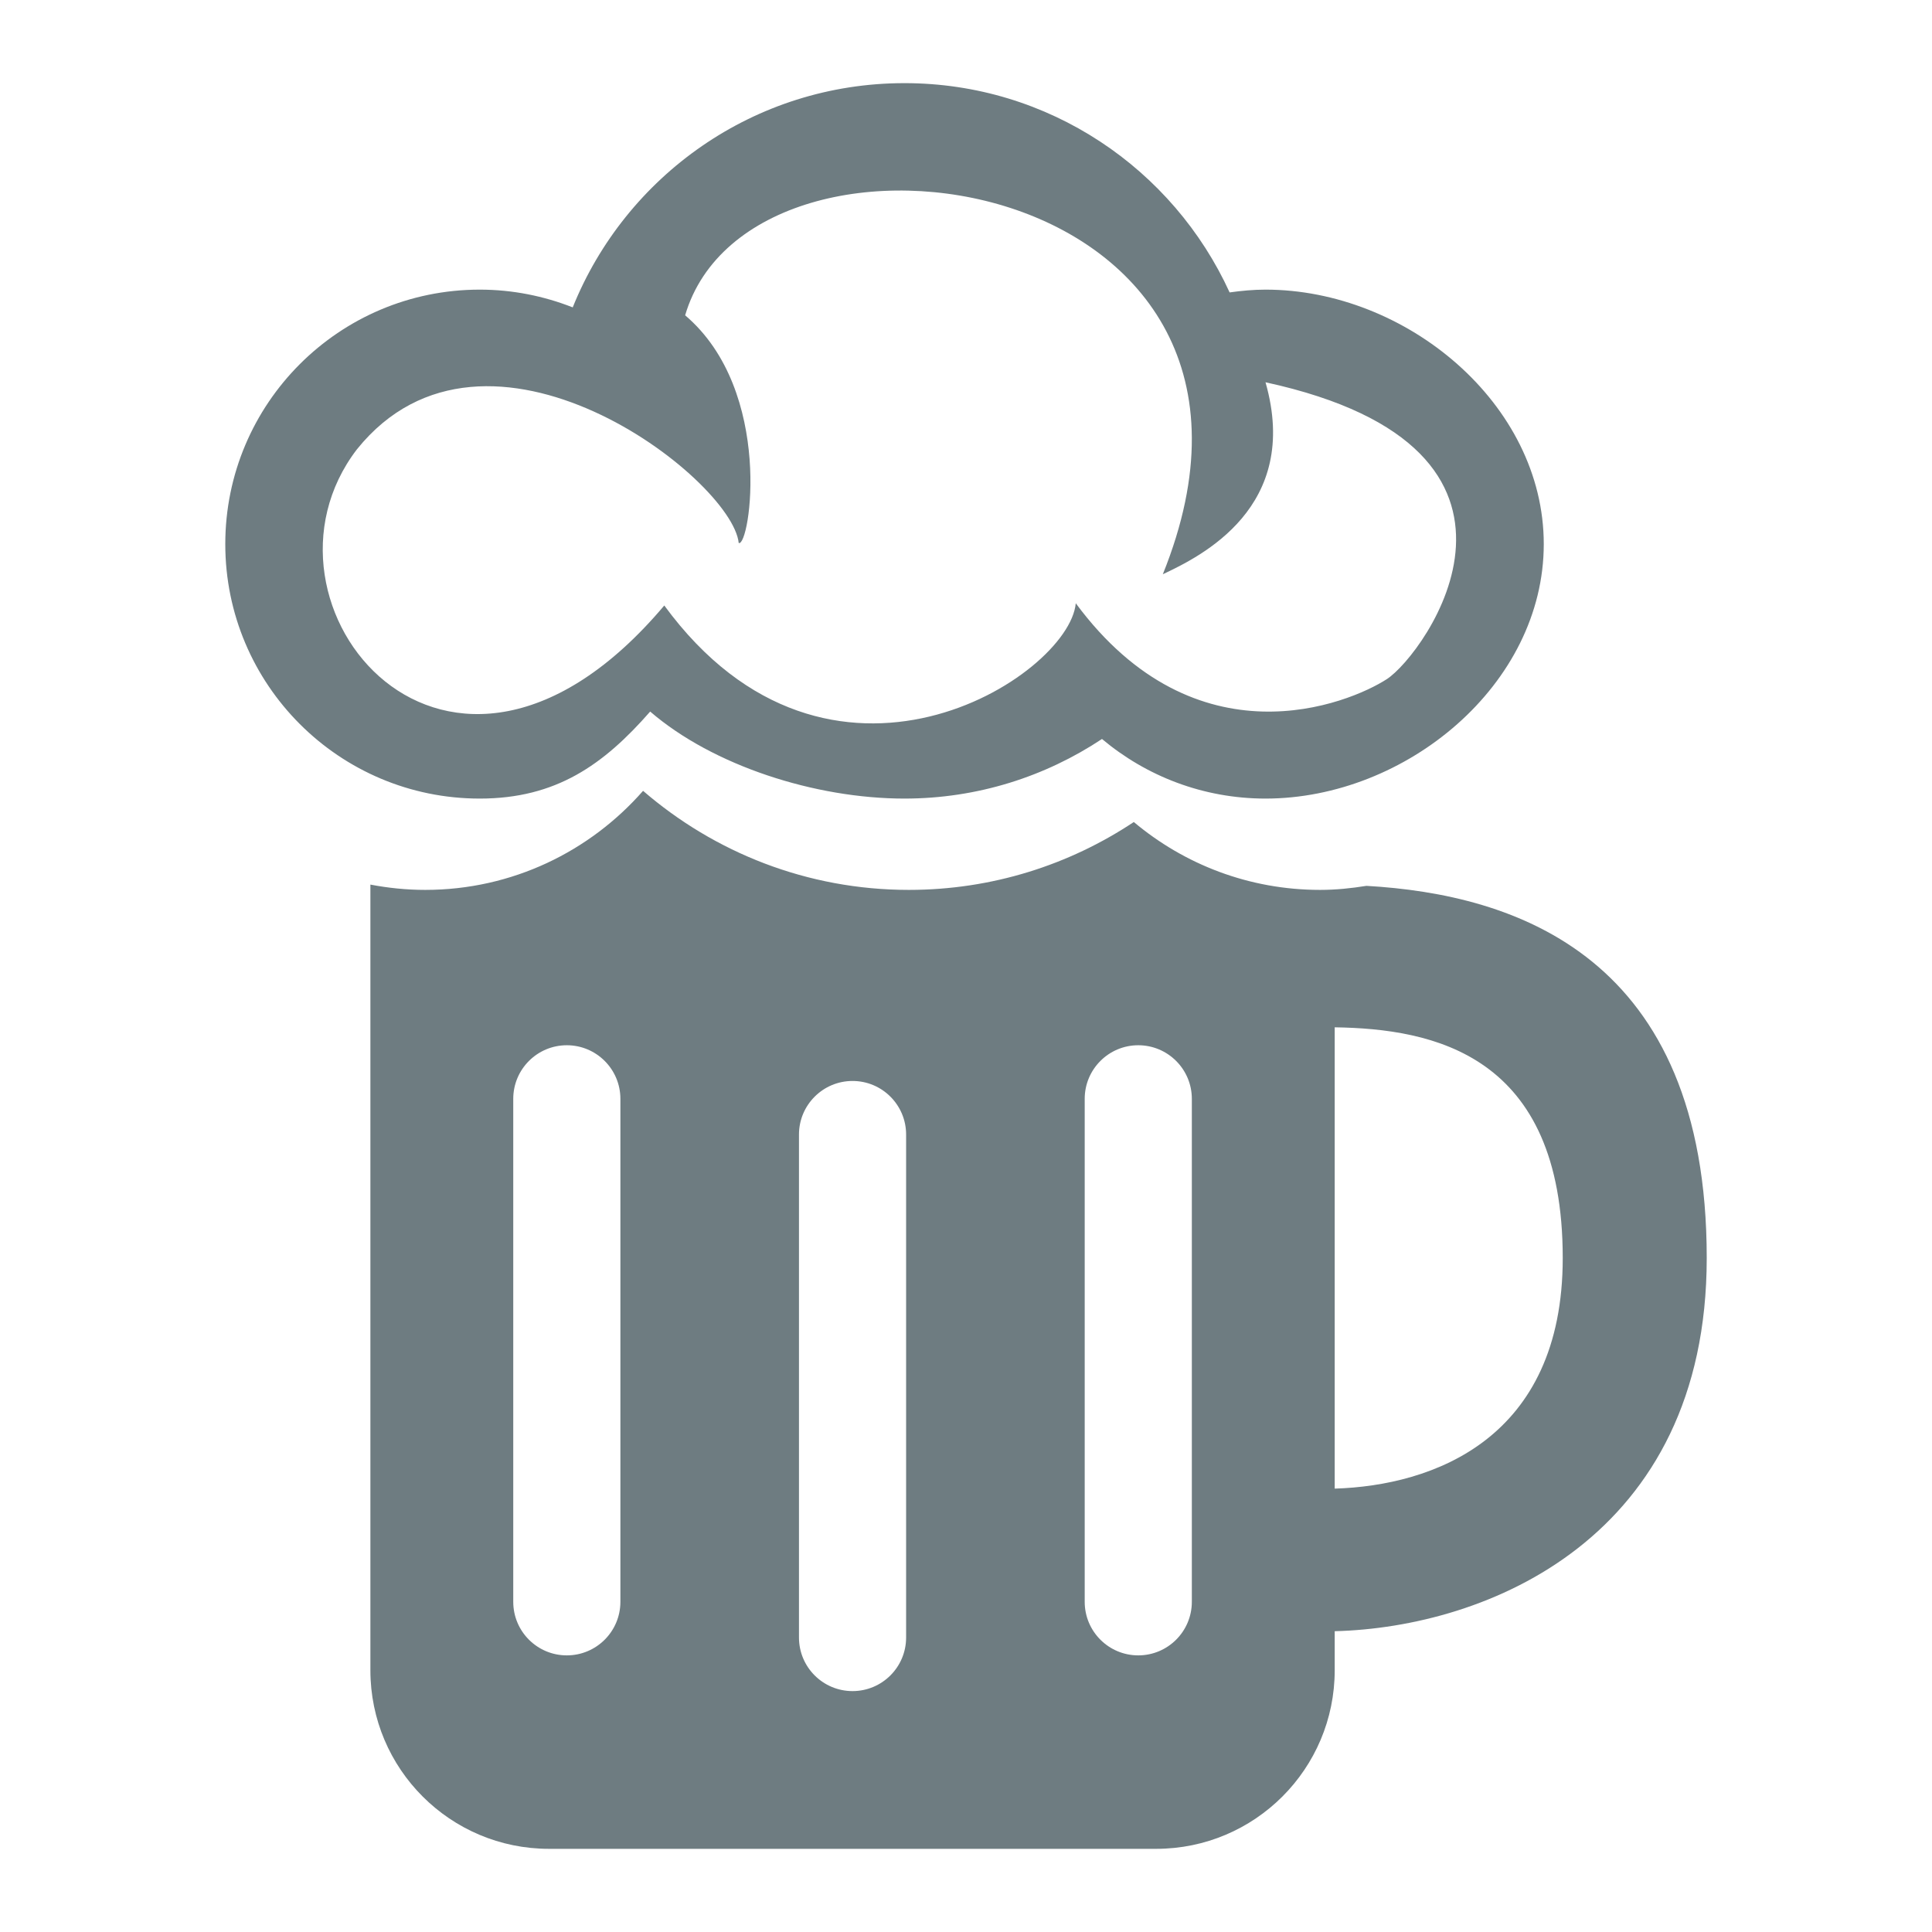 <?xml version="1.0" encoding="utf-8"?>
<!-- Generator: Adobe Illustrator 16.0.0, SVG Export Plug-In . SVG Version: 6.00 Build 0)  -->
<!DOCTYPE svg PUBLIC "-//W3C//DTD SVG 1.1//EN" "http://www.w3.org/Graphics/SVG/1.1/DTD/svg11.dtd">
<svg version="1.1" id="Ebene_1" xmlns="http://www.w3.org/2000/svg" xmlns:xlink="http://www.w3.org/1999/xlink" x="0px" y="0px"
	 width="300px" height="300px" viewBox="0 0 300 300" enable-background="new 0 0 300 300" xml:space="preserve">
<path id="beer_3_" fill="#6E7C81" d="M207.252,253.293v6.064c0,15.315-12.414,27.729-27.729,27.729h-94.28
	c-15.316,0-27.729-12.413-27.729-27.729V137.359c2.757,0.525,5.6,0.823,8.514,0.823c13.496,0,25.574-5.969,33.828-15.381
	c11.081,9.564,25.481,15.381,41.269,15.381c12.923,0,24.924-3.889,34.934-10.54c7.825,6.575,17.904,10.54,28.92,10.54
	c2.459,0,4.85-0.249,7.198-0.628c23.144,1.327,52.843,10.897,52.843,57.793C265.018,238.875,230.844,252.697,207.252,253.293z
	 M96.334,170.624c0-4.593-3.727-8.319-8.319-8.319c-4.592,0-8.318,3.729-8.318,8.319v78.103c0,4.601,3.726,8.319,8.318,8.319
	c4.592,0,8.319-3.721,8.319-8.319V170.624z M140.701,176.17c0-4.593-3.727-8.318-8.319-8.318c-4.592,0-8.318,3.728-8.318,8.318
	v78.104c0,4.6,3.726,8.318,8.318,8.318c4.592,0,8.319-3.721,8.319-8.318V176.17z M185.068,170.624c0-4.593-3.729-8.319-8.319-8.319
	s-8.317,3.729-8.317,8.319v78.103c0,4.601,3.727,8.319,8.317,8.319s8.319-3.721,8.319-8.319V170.624z M207.252,159.521v71.631
	c15.208-0.461,35.409-7.664,35.409-35.805C242.661,163.639,222.46,159.749,207.252,159.521z M196.507,124.003
	c-9.673,0-18.522-3.488-25.391-9.255c-8.796,5.838-19.334,9.255-30.675,9.255c-13.865,0-29.744-5.112-39.482-13.513
	c-7.235,8.265-14.612,13.513-26.462,13.513c-21.826,0-39.515-17.694-39.515-39.514c0-21.826,17.688-39.515,39.515-39.515
	c5.102,0,9.954,0.996,14.434,2.756c8.216-20.402,28.168-34.819,51.511-34.819c22.443,0,41.734,13.339,50.492,32.496
	c1.825-0.254,3.678-0.433,5.573-0.433c21.82,0,43.208,17.688,43.208,39.515C239.715,106.31,218.327,124.003,196.507,124.003z
	 M196.507,59.359c5.546,19.41-10.053,27.036-15.944,29.809c25.305-62.738-63.776-75.563-74.175-40.208
	c13.865,11.785,10.052,36.048,8.319,35.355c-1.04-10.052-39.168-39.515-59.272-14.558c-18.371,23.917,14.093,64.125,47.715,24.263
	c25.649,35.009,62.856,11.092,63.896-0.347c18.719,25.303,42.4,15.598,48.294,11.785S244.34,69.758,196.507,59.359z"/>
</svg>
